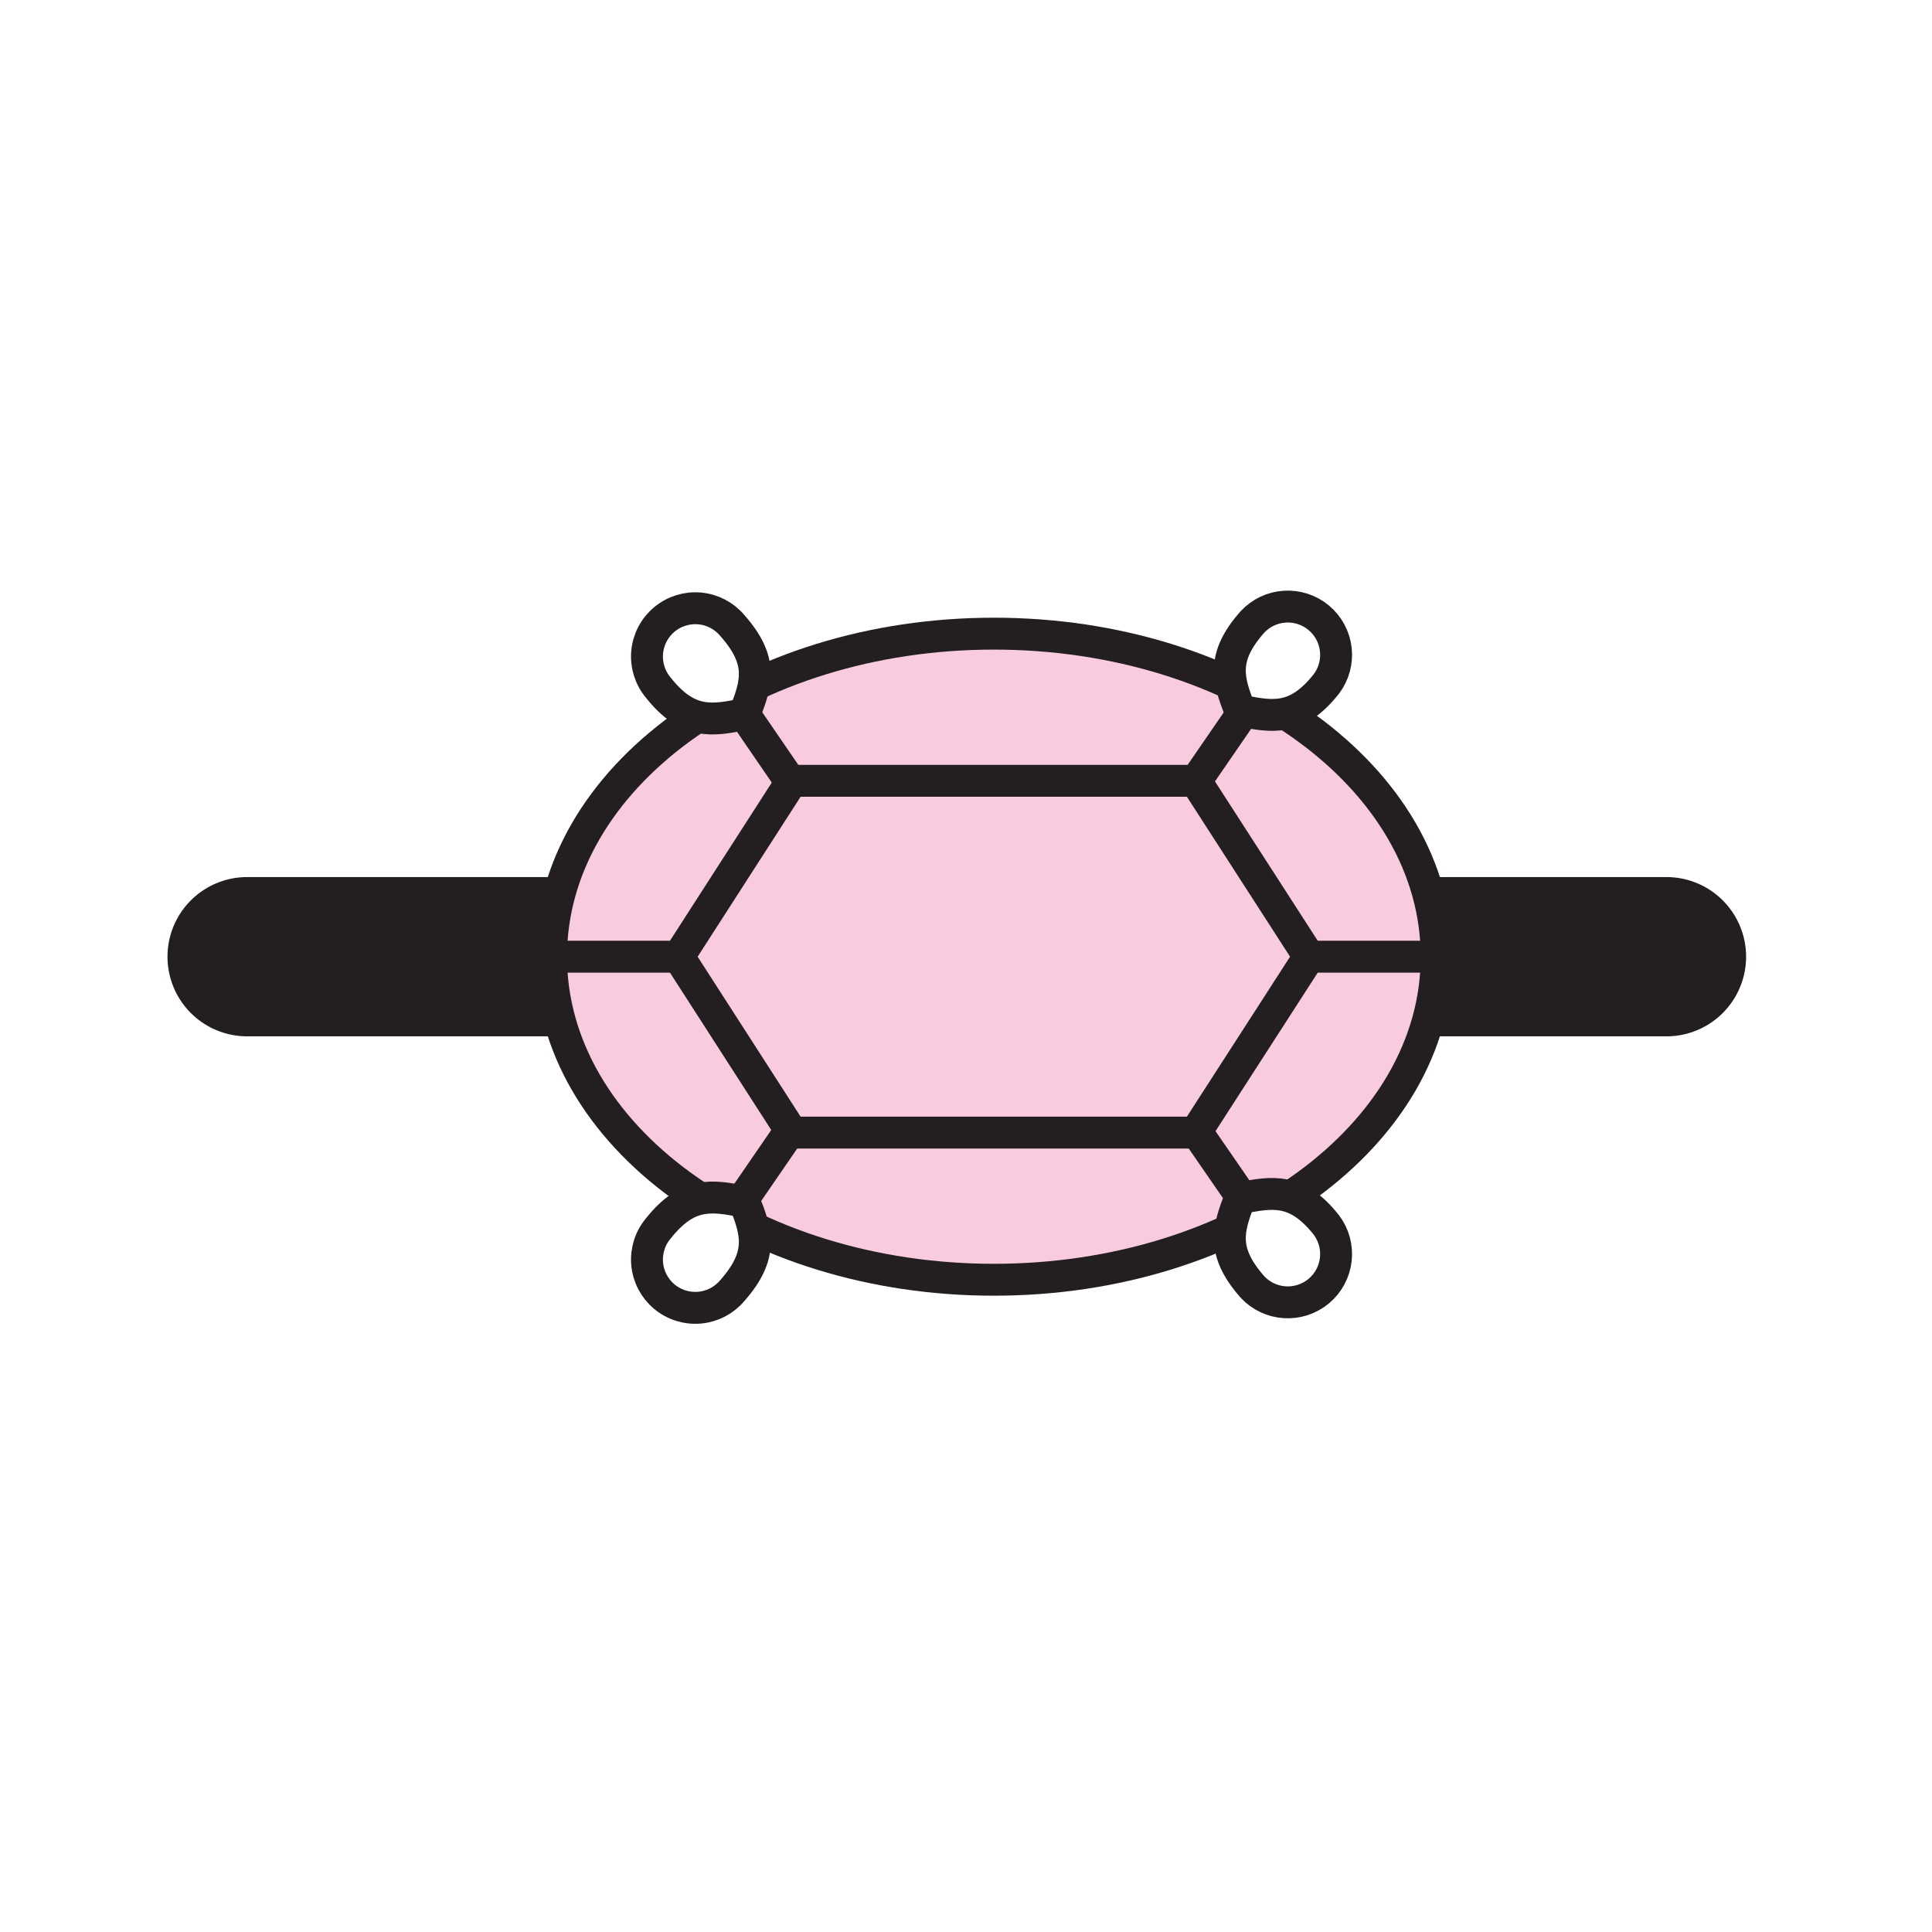 <svg xmlns="http://www.w3.org/2000/svg" fill="none" viewBox="0 0 86 86" height="86" width="86">
<path fill="white" d="M86 86V0L0 0V86H86Z"></path>
<path stroke-linecap="round" stroke-miterlimit="10" stroke-width="7.09" stroke="#231F20" d="M74.18 42.586H11"></path>
<path stroke-miterlimit="10" stroke-width="1.42" stroke="#231F20" fill="#F9CBDF" d="M44.24 56.966C55.125 56.966 63.95 50.528 63.95 42.586C63.95 34.644 55.125 28.206 44.24 28.206C33.354 28.206 24.53 34.644 24.53 42.586C24.53 50.528 33.354 56.966 44.24 56.966Z"></path>
<path stroke-miterlimit="10" stroke-width="1.42" stroke="#231F20" fill="#F9CBDF" d="M53.22 34.756H35.25L30.21 42.586L35.25 50.416H53.22L58.27 42.586L53.22 34.756Z"></path>
<path stroke-miterlimit="10" stroke-width="1.42" stroke="#231F20" d="M32.68 31.136L35.25 34.886"></path>
<path stroke-miterlimit="10" stroke-width="1.42" stroke="#231F20" d="M55.73 31.136L53.15 34.886"></path>
<path stroke-miterlimit="10" stroke-width="1.42" stroke="#231F20" d="M55.73 53.956L53.15 50.216"></path>
<path stroke-miterlimit="10" stroke-width="1.42" stroke="#231F20" d="M32.68 53.956L35.25 50.216"></path>
<path stroke-miterlimit="10" stroke-width="1.42" stroke="#231F20" d="M58.27 42.586H63.94"></path>
<path stroke-miterlimit="10" stroke-width="1.42" stroke="#231F20" d="M25.08 42.586H30.75"></path>
<path stroke-miterlimit="10" stroke-width="1.42" stroke="#231F20" fill="white" d="M59.04 54.526C57.72 52.866 56.65 53.046 55.2 53.336C54.66 54.706 54.35 55.696 55.75 57.286C56.125 57.69 56.641 57.934 57.191 57.968C57.742 58.002 58.284 57.823 58.706 57.469C59.128 57.115 59.399 56.612 59.461 56.064C59.523 55.516 59.372 54.966 59.04 54.526Z"></path>
<path stroke-miterlimit="10" stroke-width="1.42" stroke="#231F20" fill="white" d="M29.3 54.686C30.62 53.026 31.69 53.206 33.14 53.496C33.68 54.866 34 55.856 32.6 57.446C32.234 57.883 31.709 58.158 31.141 58.208C30.573 58.259 30.008 58.082 29.57 57.716C29.132 57.35 28.858 56.825 28.807 56.257C28.757 55.688 28.934 55.123 29.3 54.686Z"></path>
<path stroke-miterlimit="10" stroke-width="1.42" stroke="#231F20" fill="white" d="M29.3 30.606C30.62 32.266 31.69 32.086 33.14 31.786C33.68 30.416 34 29.426 32.6 27.846C32.234 27.408 31.709 27.134 31.141 27.083C30.573 27.033 30.008 27.21 29.57 27.576C29.132 27.942 28.858 28.467 28.807 29.035C28.757 29.603 28.934 30.168 29.3 30.606Z"></path>
<path stroke-miterlimit="10" stroke-width="1.42" stroke="#231F20" fill="white" d="M59.04 30.446C57.72 32.106 56.65 31.926 55.2 31.626C54.66 30.256 54.35 29.266 55.75 27.686C56.125 27.282 56.641 27.038 57.191 27.004C57.742 26.97 58.284 27.149 58.706 27.503C59.128 27.857 59.399 28.36 59.461 28.908C59.523 29.455 59.372 30.006 59.04 30.446Z"></path>
</svg>
